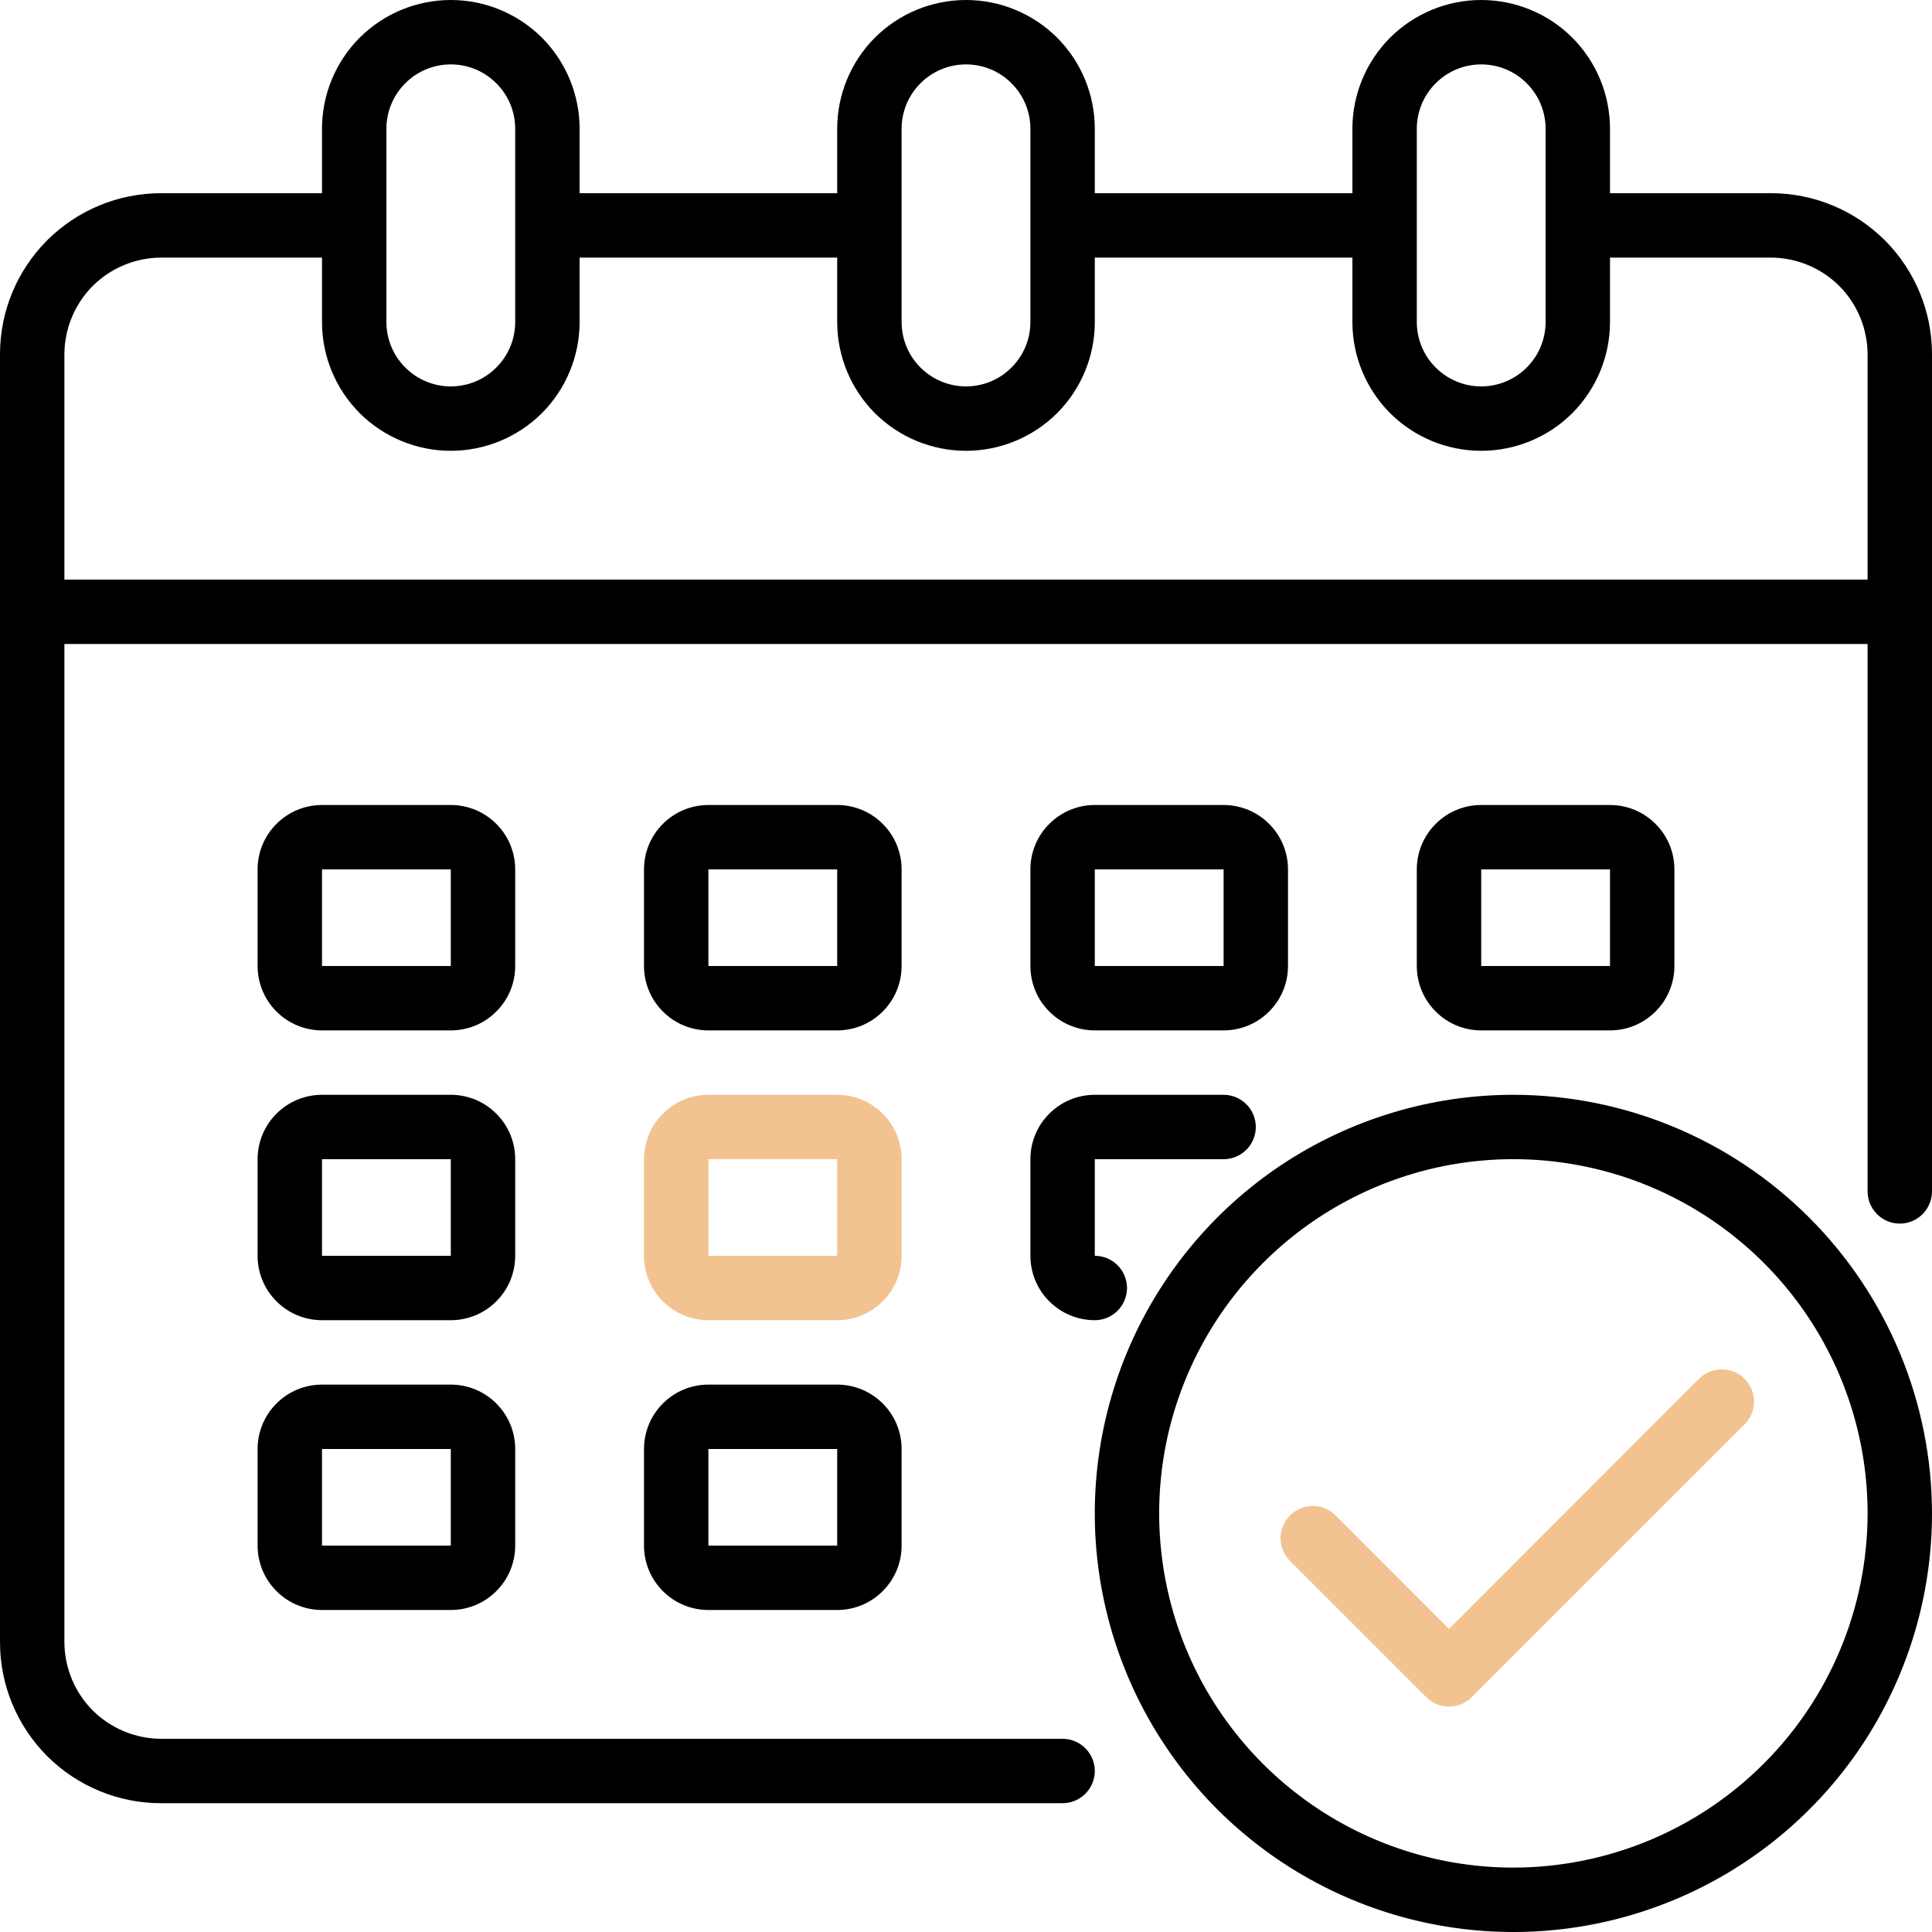 <svg width="18" height="18" viewBox="0 0 18 18" fill="none" xmlns="http://www.w3.org/2000/svg">
<path d="M16.5 1.8H15V1.2C15 0.882 14.874 0.577 14.649 0.351C14.424 0.126 14.118 0 13.8 0C13.482 0 13.177 0.126 12.951 0.351C12.726 0.577 12.6 0.882 12.6 1.2V1.8H10.2V1.2C10.2 0.882 10.074 0.577 9.849 0.351C9.623 0.126 9.318 0 9 0C8.682 0 8.377 0.126 8.151 0.351C7.926 0.577 7.8 0.882 7.8 1.2V1.8H5.4V1.2C5.4 0.882 5.274 0.577 5.049 0.351C4.823 0.126 4.518 0 4.2 0C3.882 0 3.577 0.126 3.351 0.351C3.126 0.577 3 0.882 3 1.2V1.8H1.5C1.102 1.8 0.721 1.958 0.439 2.239C0.158 2.521 0 2.902 0 3.3V15.3C0 15.698 0.158 16.079 0.439 16.361C0.721 16.642 1.102 16.8 1.5 16.8H9.9C9.98 16.8 10.056 16.768 10.112 16.712C10.168 16.656 10.2 16.58 10.2 16.5C10.2 16.42 10.168 16.344 10.112 16.288C10.056 16.232 9.98 16.2 9.9 16.2H1.5C1.262 16.199 1.033 16.104 0.864 15.936C0.696 15.767 0.601 15.539 0.6 15.3V6H17.4V11.1C17.4 11.18 17.432 11.256 17.488 11.312C17.544 11.368 17.62 11.4 17.7 11.4C17.78 11.4 17.856 11.368 17.912 11.312C17.968 11.256 18 11.18 18 11.1V3.3C18 2.902 17.842 2.521 17.561 2.239C17.279 1.958 16.898 1.8 16.5 1.8ZM13.2 1.2C13.2 1.041 13.263 0.888 13.376 0.776C13.488 0.663 13.641 0.6 13.8 0.6C13.959 0.6 14.112 0.663 14.224 0.776C14.337 0.888 14.4 1.041 14.4 1.2V3C14.4 3.159 14.337 3.312 14.224 3.424C14.112 3.537 13.959 3.6 13.8 3.6C13.641 3.6 13.488 3.537 13.376 3.424C13.263 3.312 13.2 3.159 13.2 3V1.2ZM8.4 1.2C8.4 1.041 8.463 0.888 8.576 0.776C8.688 0.663 8.841 0.6 9 0.6C9.159 0.6 9.312 0.663 9.424 0.776C9.537 0.888 9.6 1.041 9.6 1.2V3C9.6 3.159 9.537 3.312 9.424 3.424C9.312 3.537 9.159 3.6 9 3.6C8.841 3.6 8.688 3.537 8.576 3.424C8.463 3.312 8.4 3.159 8.4 3V1.2ZM3.6 1.2C3.6 1.041 3.663 0.888 3.776 0.776C3.888 0.663 4.041 0.6 4.2 0.6C4.359 0.6 4.512 0.663 4.624 0.776C4.737 0.888 4.8 1.041 4.8 1.2V3C4.8 3.159 4.737 3.312 4.624 3.424C4.512 3.537 4.359 3.6 4.2 3.6C4.041 3.6 3.888 3.537 3.776 3.424C3.663 3.312 3.6 3.159 3.6 3V1.2ZM17.4 5.4H0.6V3.3C0.601 3.062 0.696 2.833 0.864 2.664C1.033 2.496 1.262 2.401 1.5 2.4H3V3C3 3.318 3.126 3.623 3.351 3.849C3.577 4.074 3.882 4.2 4.2 4.2C4.518 4.2 4.823 4.074 5.049 3.849C5.274 3.623 5.4 3.318 5.4 3V2.4H7.8V3C7.8 3.318 7.926 3.623 8.151 3.849C8.377 4.074 8.682 4.2 9 4.2C9.318 4.2 9.623 4.074 9.849 3.849C10.074 3.623 10.2 3.318 10.2 3V2.4H12.6V3C12.6 3.318 12.726 3.623 12.951 3.849C13.177 4.074 13.482 4.2 13.8 4.2C14.118 4.2 14.424 4.074 14.649 3.849C14.874 3.623 15 3.318 15 3V2.4H16.5C16.738 2.401 16.967 2.496 17.136 2.664C17.304 2.833 17.399 3.062 17.4 3.3V5.4Z" fill="black"/>
<path d="M8.4 8.1C8.4 7.941 8.337 7.788 8.224 7.676C8.112 7.563 7.959 7.5 7.8 7.5H6.6C6.441 7.5 6.288 7.563 6.176 7.676C6.063 7.788 6 7.941 6 8.1V9C6 9.159 6.063 9.312 6.176 9.424C6.288 9.537 6.441 9.6 6.6 9.6H7.8C7.959 9.6 8.112 9.537 8.224 9.424C8.337 9.312 8.4 9.159 8.4 9V8.1ZM6.6 9V8.1H7.8V9H6.6Z" fill="black"/>
<path d="M4.8 8.1C4.8 7.941 4.737 7.788 4.624 7.676C4.512 7.563 4.359 7.5 4.2 7.5H3C2.841 7.5 2.688 7.563 2.576 7.676C2.463 7.788 2.4 7.941 2.4 8.1V9C2.4 9.159 2.463 9.312 2.576 9.424C2.688 9.537 2.841 9.6 3 9.6H4.2C4.359 9.6 4.512 9.537 4.624 9.424C4.737 9.312 4.8 9.159 4.8 9V8.1ZM3 9V8.1H4.2V9H3Z" fill="black"/>
<path d="M15 9.6C15.159 9.6 15.312 9.537 15.424 9.424C15.537 9.312 15.6 9.159 15.6 9V8.1C15.6 7.941 15.537 7.788 15.424 7.676C15.312 7.563 15.159 7.5 15 7.5H13.8C13.641 7.5 13.488 7.563 13.376 7.676C13.263 7.788 13.2 7.941 13.2 8.1V9C13.2 9.159 13.263 9.312 13.376 9.424C13.488 9.537 13.641 9.6 13.8 9.6H15ZM13.8 8.1H15V9H13.8V8.1Z" fill="black"/>
<path d="M8.4 10.8C8.4 10.641 8.337 10.488 8.224 10.376C8.112 10.263 7.959 10.2 7.8 10.2H6.6C6.441 10.2 6.288 10.263 6.176 10.376C6.063 10.488 6 10.641 6 10.8V11.7C6 11.859 6.063 12.012 6.176 12.124C6.288 12.237 6.441 12.3 6.6 12.3H7.8C7.959 12.3 8.112 12.237 8.224 12.124C8.337 12.012 8.4 11.859 8.4 11.7V10.8ZM6.6 11.7V10.8H7.8V11.7H6.6Z" fill="#F2C390"/>
<path d="M4.8 10.8C4.8 10.641 4.737 10.488 4.624 10.376C4.512 10.263 4.359 10.2 4.2 10.2H3C2.841 10.2 2.688 10.263 2.576 10.376C2.463 10.488 2.4 10.641 2.4 10.8V11.7C2.4 11.859 2.463 12.012 2.576 12.124C2.688 12.237 2.841 12.3 3 12.3H4.2C4.359 12.3 4.512 12.237 4.624 12.124C4.737 12.012 4.8 11.859 4.8 11.7V10.8ZM3 11.7V10.8H4.2V11.7H3Z" fill="black"/>
<path d="M7.8 12.9H6.6C6.441 12.9 6.288 12.963 6.176 13.076C6.063 13.188 6 13.341 6 13.5V14.4C6 14.559 6.063 14.712 6.176 14.824C6.288 14.937 6.441 15 6.6 15H7.8C7.959 15 8.112 14.937 8.224 14.824C8.337 14.712 8.4 14.559 8.4 14.4V13.5C8.4 13.341 8.337 13.188 8.224 13.076C8.112 12.963 7.959 12.9 7.8 12.9ZM6.6 14.4V13.5H7.8V14.4H6.6Z" fill="black"/>
<path d="M10.2 9.6H11.4C11.559 9.6 11.712 9.537 11.824 9.424C11.937 9.312 12 9.159 12 9V8.1C12 7.941 11.937 7.788 11.824 7.676C11.712 7.563 11.559 7.5 11.4 7.5H10.2C10.041 7.5 9.888 7.563 9.776 7.676C9.663 7.788 9.6 7.941 9.6 8.1V9C9.6 9.159 9.663 9.312 9.776 9.424C9.888 9.537 10.041 9.6 10.2 9.6ZM10.2 8.1H11.4V9H10.2V8.1Z" fill="black"/>
<path d="M9.6 11.7C9.6 11.859 9.663 12.012 9.776 12.124C9.888 12.237 10.041 12.3 10.2 12.3C10.28 12.3 10.356 12.268 10.412 12.212C10.468 12.156 10.5 12.08 10.5 12C10.5 11.92 10.468 11.844 10.412 11.788C10.356 11.732 10.28 11.7 10.2 11.7V10.8H11.4C11.48 10.8 11.556 10.768 11.612 10.712C11.668 10.656 11.7 10.58 11.7 10.5C11.7 10.42 11.668 10.344 11.612 10.288C11.556 10.232 11.48 10.2 11.4 10.2H10.2C10.041 10.2 9.888 10.263 9.776 10.376C9.663 10.488 9.6 10.641 9.6 10.8V11.7Z" fill="black"/>
<path d="M4.2 12.9H3C2.841 12.9 2.688 12.963 2.576 13.076C2.463 13.188 2.4 13.341 2.4 13.5V14.4C2.4 14.559 2.463 14.712 2.576 14.824C2.688 14.937 2.841 15 3 15H4.2C4.359 15 4.512 14.937 4.624 14.824C4.737 14.712 4.8 14.559 4.8 14.4V13.5C4.8 13.341 4.737 13.188 4.624 13.076C4.512 12.963 4.359 12.9 4.2 12.9V12.9ZM3 14.4V13.5H4.2V14.4H3Z" fill="black"/>
<path d="M14.1 10.2C13.329 10.2 12.575 10.429 11.933 10.857C11.292 11.286 10.792 11.895 10.497 12.607C10.202 13.32 10.124 14.104 10.275 14.861C10.425 15.617 10.797 16.312 11.342 16.858C11.888 17.403 12.583 17.775 13.339 17.925C14.096 18.076 14.88 17.998 15.592 17.703C16.305 17.408 16.914 16.908 17.343 16.267C17.771 15.625 18 14.871 18 14.1C17.999 13.066 17.587 12.075 16.856 11.344C16.125 10.613 15.134 10.201 14.1 10.2V10.2ZM14.1 17.4C13.447 17.4 12.809 17.206 12.267 16.844C11.724 16.481 11.301 15.966 11.051 15.363C10.801 14.76 10.736 14.096 10.863 13.456C10.991 12.816 11.305 12.228 11.767 11.767C12.228 11.305 12.816 10.991 13.456 10.863C14.096 10.736 14.76 10.801 15.363 11.051C15.966 11.301 16.481 11.724 16.844 12.267C17.206 12.809 17.4 13.447 17.4 14.1C17.399 14.975 17.051 15.814 16.432 16.432C15.814 17.051 14.975 17.399 14.1 17.4Z" fill="black"/>
<path d="M15.833 12.842L13.5 15.176L12.44 14.115C12.383 14.06 12.307 14.03 12.229 14.031C12.15 14.031 12.075 14.063 12.019 14.119C11.963 14.174 11.932 14.249 11.931 14.328C11.93 14.407 11.961 14.483 12.015 14.539L13.288 15.812C13.344 15.868 13.421 15.9 13.5 15.9C13.58 15.9 13.656 15.868 13.712 15.812L16.258 13.267C16.312 13.21 16.343 13.134 16.342 13.056C16.341 12.977 16.31 12.902 16.254 12.846C16.198 12.79 16.123 12.759 16.044 12.758C15.966 12.758 15.89 12.788 15.833 12.842Z" fill="#F2C390"/>
</svg>
